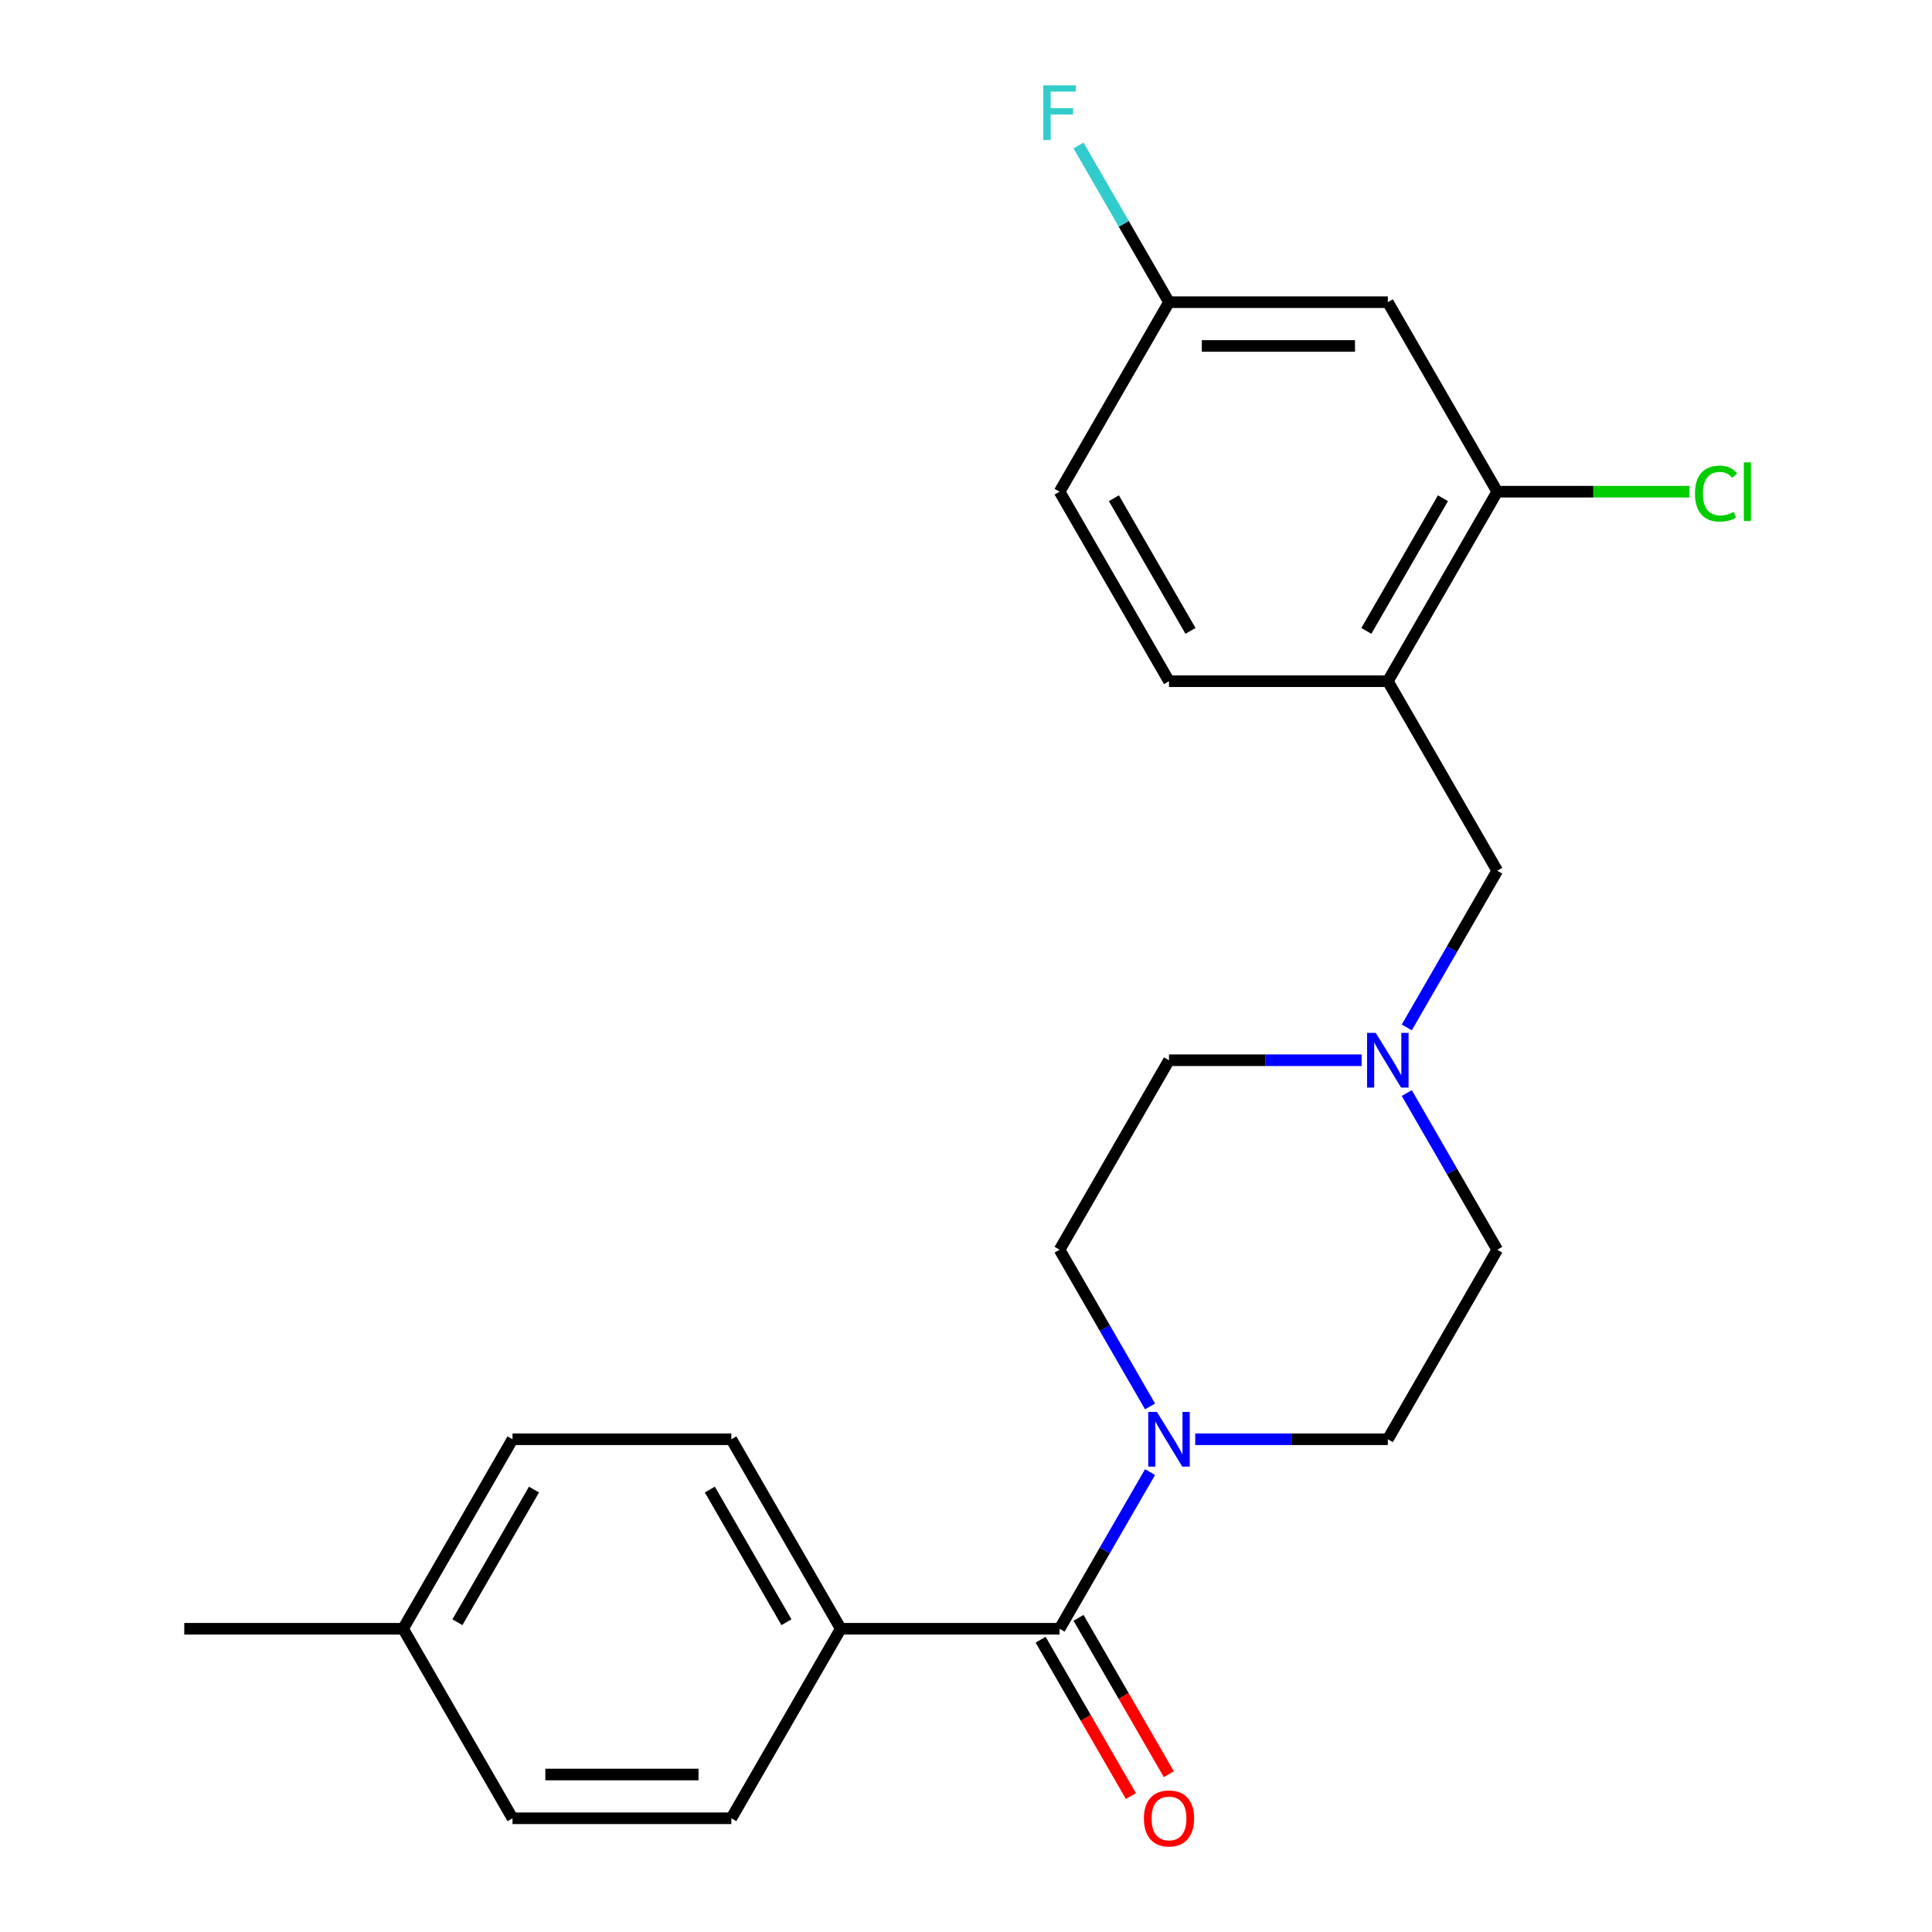 <?xml version='1.0' encoding='iso-8859-1'?>
<svg version='1.1' baseProfile='full'
              xmlns='http://www.w3.org/2000/svg'
                      xmlns:rdkit='http://www.rdkit.org/xml'
                      xmlns:xlink='http://www.w3.org/1999/xlink'
                  xml:space='preserve'
width='1000px' height='1000px' viewBox='0 0 1000 1000'>
<!-- END OF HEADER -->
<rect style='opacity:1.0;fill:#FFFFFF;stroke:none' width='1000' height='1000' x='0' y='0'> </rect>
<path class='bond-0' d='M 548.44,843.047 L 571.851,802.497' style='fill:none;fill-rule:evenodd;stroke:#000000;stroke-width:6px;stroke-linecap:butt;stroke-linejoin:miter;stroke-opacity:1' />
<path class='bond-0' d='M 571.851,802.497 L 595.263,761.947' style='fill:none;fill-rule:evenodd;stroke:#0000FF;stroke-width:6px;stroke-linecap:butt;stroke-linejoin:miter;stroke-opacity:1' />
<path class='bond-6' d='M 548.44,843.047 L 435.174,843.047' style='fill:none;fill-rule:evenodd;stroke:#000000;stroke-width:6px;stroke-linecap:butt;stroke-linejoin:miter;stroke-opacity:1' />
<path class='bond-7' d='M 538.631,848.71 L 561.996,889.18' style='fill:none;fill-rule:evenodd;stroke:#000000;stroke-width:6px;stroke-linecap:butt;stroke-linejoin:miter;stroke-opacity:1' />
<path class='bond-7' d='M 561.996,889.18 L 585.361,929.65' style='fill:none;fill-rule:evenodd;stroke:#FF0000;stroke-width:6px;stroke-linecap:butt;stroke-linejoin:miter;stroke-opacity:1' />
<path class='bond-7' d='M 558.249,837.384 L 581.614,877.853' style='fill:none;fill-rule:evenodd;stroke:#000000;stroke-width:6px;stroke-linecap:butt;stroke-linejoin:miter;stroke-opacity:1' />
<path class='bond-7' d='M 581.614,877.853 L 604.979,918.323' style='fill:none;fill-rule:evenodd;stroke:#FF0000;stroke-width:6px;stroke-linecap:butt;stroke-linejoin:miter;stroke-opacity:1' />
<path class='bond-8' d='M 618.644,744.956 L 668.492,744.956' style='fill:none;fill-rule:evenodd;stroke:#0000FF;stroke-width:6px;stroke-linecap:butt;stroke-linejoin:miter;stroke-opacity:1' />
<path class='bond-8' d='M 668.492,744.956 L 718.339,744.956' style='fill:none;fill-rule:evenodd;stroke:#000000;stroke-width:6px;stroke-linecap:butt;stroke-linejoin:miter;stroke-opacity:1' />
<path class='bond-9' d='M 595.263,727.964 L 571.851,687.414' style='fill:none;fill-rule:evenodd;stroke:#0000FF;stroke-width:6px;stroke-linecap:butt;stroke-linejoin:miter;stroke-opacity:1' />
<path class='bond-9' d='M 571.851,687.414 L 548.44,646.864' style='fill:none;fill-rule:evenodd;stroke:#000000;stroke-width:6px;stroke-linecap:butt;stroke-linejoin:miter;stroke-opacity:1' />
<path class='bond-1' d='M 718.339,352.591 L 774.972,450.682' style='fill:none;fill-rule:evenodd;stroke:#000000;stroke-width:6px;stroke-linecap:butt;stroke-linejoin:miter;stroke-opacity:1' />
<path class='bond-3' d='M 718.339,352.591 L 774.972,254.499' style='fill:none;fill-rule:evenodd;stroke:#000000;stroke-width:6px;stroke-linecap:butt;stroke-linejoin:miter;stroke-opacity:1' />
<path class='bond-3' d='M 707.215,326.55 L 746.859,257.886' style='fill:none;fill-rule:evenodd;stroke:#000000;stroke-width:6px;stroke-linecap:butt;stroke-linejoin:miter;stroke-opacity:1' />
<path class='bond-10' d='M 718.339,352.591 L 605.073,352.591' style='fill:none;fill-rule:evenodd;stroke:#000000;stroke-width:6px;stroke-linecap:butt;stroke-linejoin:miter;stroke-opacity:1' />
<path class='bond-2' d='M 704.767,548.773 L 654.92,548.773' style='fill:none;fill-rule:evenodd;stroke:#0000FF;stroke-width:6px;stroke-linecap:butt;stroke-linejoin:miter;stroke-opacity:1' />
<path class='bond-2' d='M 654.92,548.773 L 605.073,548.773' style='fill:none;fill-rule:evenodd;stroke:#000000;stroke-width:6px;stroke-linecap:butt;stroke-linejoin:miter;stroke-opacity:1' />
<path class='bond-5' d='M 728.149,531.781 L 751.56,491.232' style='fill:none;fill-rule:evenodd;stroke:#0000FF;stroke-width:6px;stroke-linecap:butt;stroke-linejoin:miter;stroke-opacity:1' />
<path class='bond-5' d='M 751.56,491.232 L 774.972,450.682' style='fill:none;fill-rule:evenodd;stroke:#000000;stroke-width:6px;stroke-linecap:butt;stroke-linejoin:miter;stroke-opacity:1' />
<path class='bond-23' d='M 728.149,565.765 L 751.56,606.315' style='fill:none;fill-rule:evenodd;stroke:#0000FF;stroke-width:6px;stroke-linecap:butt;stroke-linejoin:miter;stroke-opacity:1' />
<path class='bond-23' d='M 751.56,606.315 L 774.972,646.864' style='fill:none;fill-rule:evenodd;stroke:#000000;stroke-width:6px;stroke-linecap:butt;stroke-linejoin:miter;stroke-opacity:1' />
<path class='bond-4' d='M 774.972,254.499 L 718.339,156.408' style='fill:none;fill-rule:evenodd;stroke:#000000;stroke-width:6px;stroke-linecap:butt;stroke-linejoin:miter;stroke-opacity:1' />
<path class='bond-16' d='M 774.972,254.499 L 824.729,254.499' style='fill:none;fill-rule:evenodd;stroke:#000000;stroke-width:6px;stroke-linecap:butt;stroke-linejoin:miter;stroke-opacity:1' />
<path class='bond-16' d='M 824.729,254.499 L 874.486,254.499' style='fill:none;fill-rule:evenodd;stroke:#00CC00;stroke-width:6px;stroke-linecap:butt;stroke-linejoin:miter;stroke-opacity:1' />
<path class='bond-25' d='M 718.339,156.408 L 605.073,156.408' style='fill:none;fill-rule:evenodd;stroke:#000000;stroke-width:6px;stroke-linecap:butt;stroke-linejoin:miter;stroke-opacity:1' />
<path class='bond-25' d='M 701.349,179.061 L 622.063,179.061' style='fill:none;fill-rule:evenodd;stroke:#000000;stroke-width:6px;stroke-linecap:butt;stroke-linejoin:miter;stroke-opacity:1' />
<path class='bond-11' d='M 435.174,843.047 L 378.541,744.956' style='fill:none;fill-rule:evenodd;stroke:#000000;stroke-width:6px;stroke-linecap:butt;stroke-linejoin:miter;stroke-opacity:1' />
<path class='bond-11' d='M 407.06,839.66 L 367.417,770.996' style='fill:none;fill-rule:evenodd;stroke:#000000;stroke-width:6px;stroke-linecap:butt;stroke-linejoin:miter;stroke-opacity:1' />
<path class='bond-12' d='M 435.174,843.047 L 378.541,941.138' style='fill:none;fill-rule:evenodd;stroke:#000000;stroke-width:6px;stroke-linecap:butt;stroke-linejoin:miter;stroke-opacity:1' />
<path class='bond-15' d='M 718.339,744.956 L 774.972,646.864' style='fill:none;fill-rule:evenodd;stroke:#000000;stroke-width:6px;stroke-linecap:butt;stroke-linejoin:miter;stroke-opacity:1' />
<path class='bond-14' d='M 548.44,646.864 L 605.073,548.773' style='fill:none;fill-rule:evenodd;stroke:#000000;stroke-width:6px;stroke-linecap:butt;stroke-linejoin:miter;stroke-opacity:1' />
<path class='bond-17' d='M 605.073,352.591 L 548.44,254.499' style='fill:none;fill-rule:evenodd;stroke:#000000;stroke-width:6px;stroke-linecap:butt;stroke-linejoin:miter;stroke-opacity:1' />
<path class='bond-17' d='M 616.196,326.55 L 576.553,257.886' style='fill:none;fill-rule:evenodd;stroke:#000000;stroke-width:6px;stroke-linecap:butt;stroke-linejoin:miter;stroke-opacity:1' />
<path class='bond-18' d='M 378.541,744.956 L 265.275,744.956' style='fill:none;fill-rule:evenodd;stroke:#000000;stroke-width:6px;stroke-linecap:butt;stroke-linejoin:miter;stroke-opacity:1' />
<path class='bond-19' d='M 378.541,941.138 L 265.275,941.138' style='fill:none;fill-rule:evenodd;stroke:#000000;stroke-width:6px;stroke-linecap:butt;stroke-linejoin:miter;stroke-opacity:1' />
<path class='bond-19' d='M 361.551,918.485 L 282.264,918.485' style='fill:none;fill-rule:evenodd;stroke:#000000;stroke-width:6px;stroke-linecap:butt;stroke-linejoin:miter;stroke-opacity:1' />
<path class='bond-13' d='M 605.073,156.408 L 548.44,254.499' style='fill:none;fill-rule:evenodd;stroke:#000000;stroke-width:6px;stroke-linecap:butt;stroke-linejoin:miter;stroke-opacity:1' />
<path class='bond-20' d='M 605.073,156.408 L 581.661,115.858' style='fill:none;fill-rule:evenodd;stroke:#000000;stroke-width:6px;stroke-linecap:butt;stroke-linejoin:miter;stroke-opacity:1' />
<path class='bond-20' d='M 581.661,115.858 L 558.25,75.308' style='fill:none;fill-rule:evenodd;stroke:#33CCCC;stroke-width:6px;stroke-linecap:butt;stroke-linejoin:miter;stroke-opacity:1' />
<path class='bond-24' d='M 265.275,744.956 L 208.642,843.047' style='fill:none;fill-rule:evenodd;stroke:#000000;stroke-width:6px;stroke-linecap:butt;stroke-linejoin:miter;stroke-opacity:1' />
<path class='bond-24' d='M 276.398,770.996 L 236.755,839.66' style='fill:none;fill-rule:evenodd;stroke:#000000;stroke-width:6px;stroke-linecap:butt;stroke-linejoin:miter;stroke-opacity:1' />
<path class='bond-21' d='M 265.275,941.138 L 208.642,843.047' style='fill:none;fill-rule:evenodd;stroke:#000000;stroke-width:6px;stroke-linecap:butt;stroke-linejoin:miter;stroke-opacity:1' />
<path class='bond-22' d='M 208.642,843.047 L 95.376,843.047' style='fill:none;fill-rule:evenodd;stroke:#000000;stroke-width:6px;stroke-linecap:butt;stroke-linejoin:miter;stroke-opacity:1' />
<path  class='atom-1' d='M 598.813 730.796
L 608.093 745.796
Q 609.013 747.276, 610.493 749.956
Q 611.973 752.636, 612.053 752.796
L 612.053 730.796
L 615.813 730.796
L 615.813 759.116
L 611.933 759.116
L 601.973 742.716
Q 600.813 740.796, 599.573 738.596
Q 598.373 736.396, 598.013 735.716
L 598.013 759.116
L 594.333 759.116
L 594.333 730.796
L 598.813 730.796
' fill='#0000FF'/>
<path  class='atom-3' d='M 712.079 534.613
L 721.359 549.613
Q 722.279 551.093, 723.759 553.773
Q 725.239 556.453, 725.319 556.613
L 725.319 534.613
L 729.079 534.613
L 729.079 562.933
L 725.199 562.933
L 715.239 546.533
Q 714.079 544.613, 712.839 542.413
Q 711.639 540.213, 711.279 539.533
L 711.279 562.933
L 707.599 562.933
L 707.599 534.613
L 712.079 534.613
' fill='#0000FF'/>
<path  class='atom-8' d='M 592.073 941.218
Q 592.073 934.418, 595.433 930.618
Q 598.793 926.818, 605.073 926.818
Q 611.353 926.818, 614.713 930.618
Q 618.073 934.418, 618.073 941.218
Q 618.073 948.098, 614.673 952.018
Q 611.273 955.898, 605.073 955.898
Q 598.833 955.898, 595.433 952.018
Q 592.073 948.138, 592.073 941.218
M 605.073 952.698
Q 609.393 952.698, 611.713 949.818
Q 614.073 946.898, 614.073 941.218
Q 614.073 935.658, 611.713 932.858
Q 609.393 930.018, 605.073 930.018
Q 600.753 930.018, 598.393 932.818
Q 596.073 935.618, 596.073 941.218
Q 596.073 946.938, 598.393 949.818
Q 600.753 952.698, 605.073 952.698
' fill='#FF0000'/>
<path  class='atom-17' d='M 877.318 255.479
Q 877.318 248.439, 880.598 244.759
Q 883.918 241.039, 890.198 241.039
Q 896.038 241.039, 899.158 245.159
L 896.518 247.319
Q 894.238 244.319, 890.198 244.319
Q 885.918 244.319, 883.638 247.199
Q 881.398 250.039, 881.398 255.479
Q 881.398 261.079, 883.718 263.959
Q 886.078 266.839, 890.638 266.839
Q 893.758 266.839, 897.398 264.959
L 898.518 267.959
Q 897.038 268.919, 894.798 269.479
Q 892.558 270.039, 890.078 270.039
Q 883.918 270.039, 880.598 266.279
Q 877.318 262.519, 877.318 255.479
' fill='#00CC00'/>
<path  class='atom-17' d='M 902.598 239.319
L 906.278 239.319
L 906.278 269.679
L 902.598 269.679
L 902.598 239.319
' fill='#00CC00'/>
<path  class='atom-21' d='M 540.02 44.157
L 556.86 44.157
L 556.86 47.397
L 543.82 47.397
L 543.82 55.997
L 555.42 55.997
L 555.42 59.277
L 543.82 59.277
L 543.82 72.477
L 540.02 72.477
L 540.02 44.157
' fill='#33CCCC'/>
</svg>

